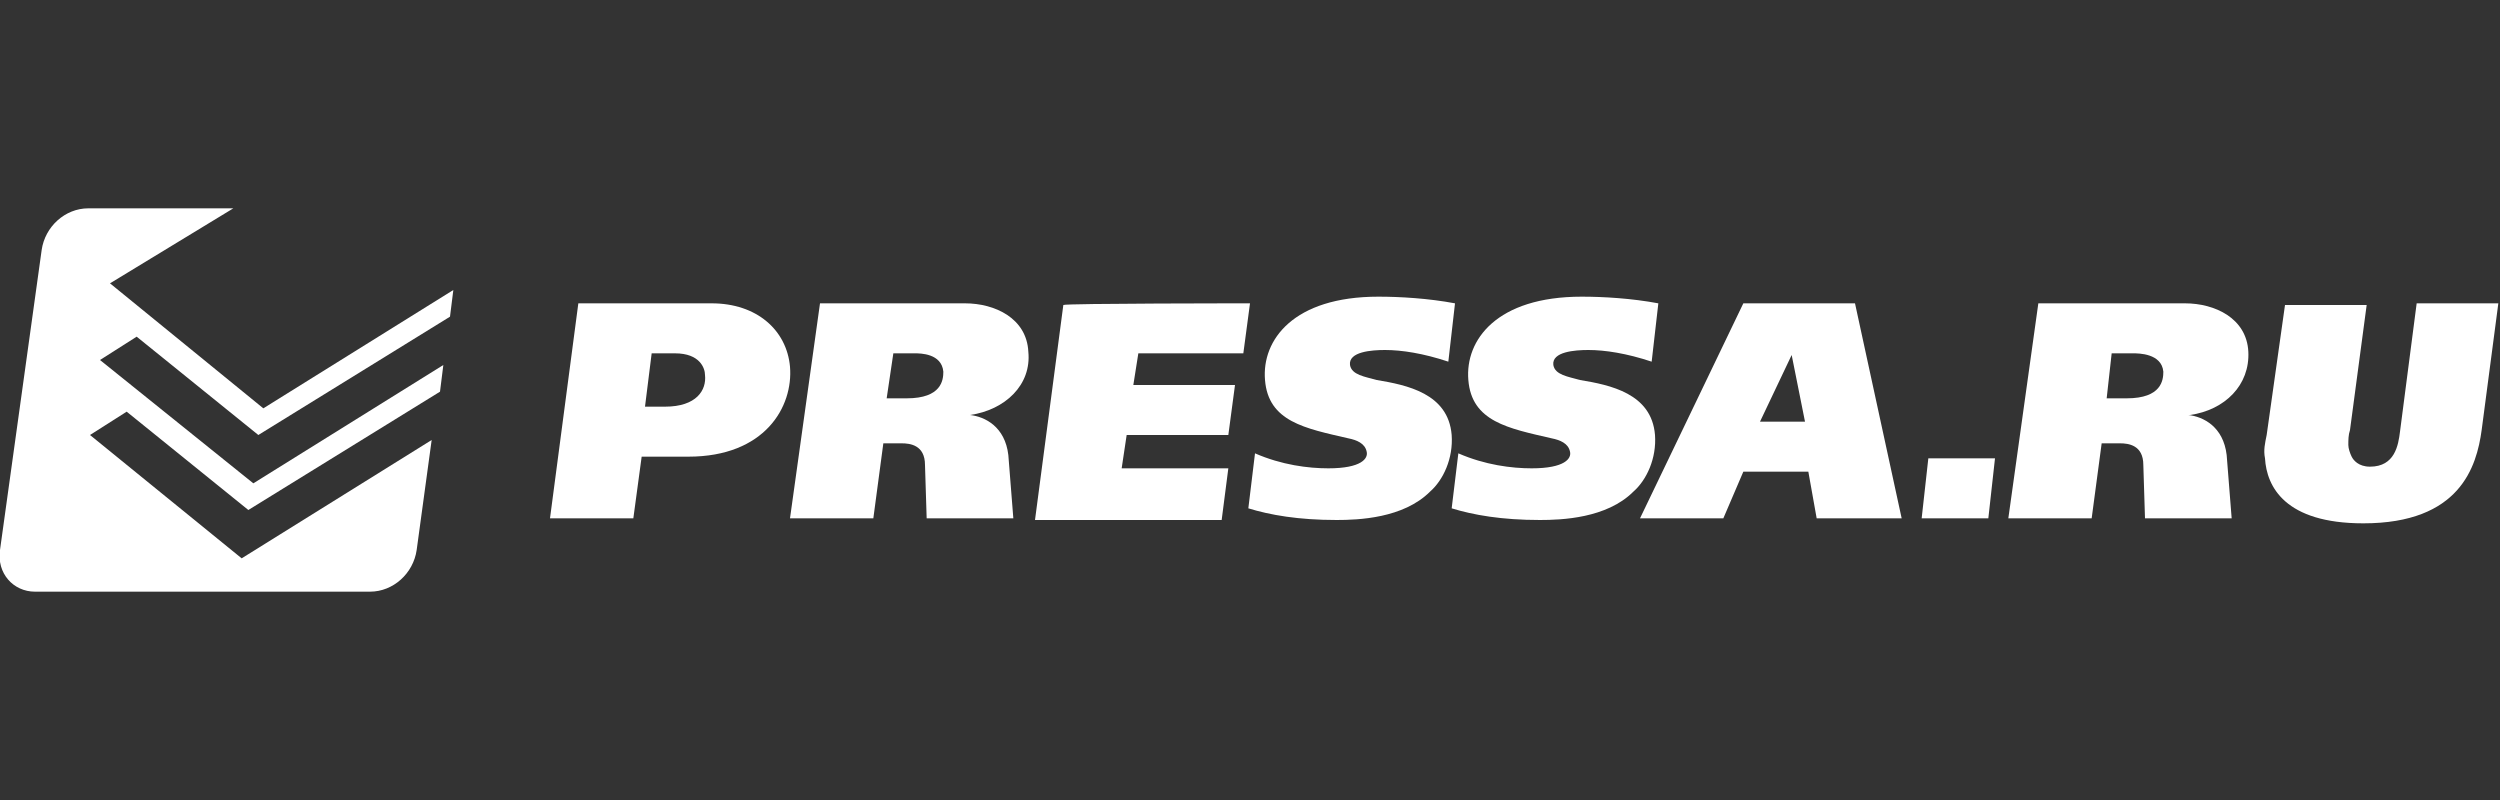 <?xml version="1.0" encoding="utf-8"?>
<!-- Generator: Adobe Illustrator 18.1.1, SVG Export Plug-In . SVG Version: 6.00 Build 0)  -->
<svg version="1.1" id="burger" xmlns="http://www.w3.org/2000/svg" xmlns:xlink="http://www.w3.org/1999/xlink" x="0px" y="0px"
	 viewBox="0 0 150 48" style="enable-background:new 0 0 150 48;" xml:space="preserve">
<rect x="0" y="0" width="150" height="48" fill="#333333" stroke="none"/>
<rect x="-50.5" y="-31.3" style="display:none;fill:#736357;" width="663" height="169"/>
<g>
	<path style="fill:#FFFFFF;" d="M15.8,24.5L6.6,17l7.4-4.5H5.3c-1.4,0-2.6,1.1-2.8,2.5L0,33c-0.2,1.4,0.8,2.5,2.1,2.5h20.1
		c1.4,0,2.6-1.1,2.8-2.5l0.9-6.6l-11.4,7.1l-9.1-7.4l2.2-1.4l7.3,5.9l11.5-7.1l0.2-1.6L15.2,29L6,21.6l2.2-1.4l7.3,5.9L27,19
		l0.2-1.6L15.8,24.5z"/>
	<g>
		<path style="fill:#FFFFFF;" d="M42.7,18.2c2.7,0,4.5,1.6,4.7,3.8c0.2,2.4-1.5,5.4-6.1,5.4h-2.8L38,31.1h-5l1.7-12.9
			C34.8,18.2,42.7,18.2,42.7,18.2z M38.7,24.4h1.2c1.9,0,2.5-1,2.4-1.9c0-0.4-0.3-1.3-1.8-1.3h-1.4L38.7,24.4z"/>
		<path style="fill:#FFFFFF;" d="M57.9,18.2c1.8,0,3.7,0.9,3.8,2.9c0.2,2-1.4,3.5-3.5,3.8l0,0c0.9,0.1,2.1,0.7,2.3,2.4l0.3,3.8h-5.2
			l-0.1-3.2c0-1.2-0.9-1.3-1.4-1.3h-1.1l-0.6,4.5h-5l1.8-12.9C49.3,18.2,57.9,18.2,57.9,18.2z M53.2,23.9h1.2c2.1,0,2.2-1.1,2.2-1.6
			c-0.1-1.1-1.4-1.1-1.7-1.1h-1.3L53.2,23.9z"/>
		<path style="fill:#FFFFFF;" d="M75,18.2l-0.4,3h-6.3L68,23.1h6.1l-0.4,3h-6.1l-0.3,2h6.4l-0.4,3.1H62.1l1.7-12.9
			C63.9,18.2,75,18.2,75,18.2z"/>
		<path style="fill:#FFFFFF;" d="M86.9,21.7c-1.5-0.5-2.8-0.7-3.8-0.7c-0.8,0-2.2,0.1-2.1,0.9c0.1,0.6,0.9,0.7,1.6,0.9
			c1.8,0.3,4.3,0.8,4.5,3.3c0.1,1.4-0.5,2.7-1.3,3.4c-1.6,1.6-4.3,1.7-5.6,1.7c-2.3,0-4-0.3-5.3-0.7l0.4-3.3
			c1.6,0.7,3.2,0.9,4.4,0.9c2,0,2.4-0.6,2.3-1c-0.1-0.5-0.6-0.7-1.1-0.8c-2.6-0.6-4.8-1-5-3.5c-0.2-2.4,1.7-5,6.8-5
			c1.3,0,3,0.1,4.6,0.4L86.9,21.7z"/>
		<path style="fill:#FFFFFF;" d="M99.1,21.7c-1.5-0.5-2.8-0.7-3.8-0.7c-0.8,0-2.2,0.1-2.1,0.9c0.1,0.6,0.9,0.7,1.6,0.9
			c1.8,0.3,4.3,0.8,4.5,3.3c0.1,1.4-0.5,2.7-1.3,3.4c-1.6,1.6-4.3,1.7-5.6,1.7c-2.3,0-4-0.3-5.3-0.7l0.4-3.3
			c1.6,0.7,3.2,0.9,4.4,0.9c2,0,2.4-0.6,2.3-1c-0.1-0.5-0.6-0.7-1.1-0.8c-2.6-0.6-4.8-1-5-3.5c-0.2-2.4,1.7-5,6.8-5
			c1.3,0,3,0.1,4.6,0.4L99.1,21.7z"/>
		<path style="fill:#FFFFFF;" d="M111.3,18.2l2.8,12.9H109l-0.5-2.8h-3.9l-1.2,2.8h-5l6.2-12.9C104.7,18.2,111.3,18.2,111.3,18.2z
			 M107.5,21.3l-1.9,4h2.7L107.5,21.3L107.5,21.3z"/>
		<path style="fill:#FFFFFF;" d="M115.7,27.5h4l-0.4,3.6h-4L115.7,27.5z"/>
		<path style="fill:#FFFFFF;" d="M131.1,18.2c1.8,0,3.7,0.9,3.8,2.9c0.1,2-1.4,3.5-3.5,3.8l-0.1,0c0.9,0.1,2.1,0.7,2.3,2.4l0.3,3.8
			h-5.2l-0.1-3.2c0-1.2-0.9-1.3-1.4-1.3h-1.1l-0.6,4.5h-5l1.8-12.9C122.4,18.2,131.1,18.2,131.1,18.2z M126.4,23.9h1.2
			c2.1,0,2.2-1.1,2.2-1.6c-0.1-1.1-1.5-1.1-1.8-1.1h-1.3L126.4,23.9z"/>
		<path style="fill:#FFFFFF;" d="M141,25.8c-0.1,0.3-0.1,0.6-0.1,0.9c0,0.2,0.1,0.5,0.2,0.7c0.1,0.2,0.4,0.6,1.1,0.6
			c1.5,0,1.7-1.3,1.8-2.1l1-7.7h4.9l-1,7.6c-0.3,2.2-1.3,5.6-7.1,5.6c-4.7,0-5.8-2.2-5.9-3.9c-0.1-0.5,0-0.9,0.1-1.4l1.1-7.8h4.9
			L141,25.8z"/>
	</g>
</g>
</svg>
